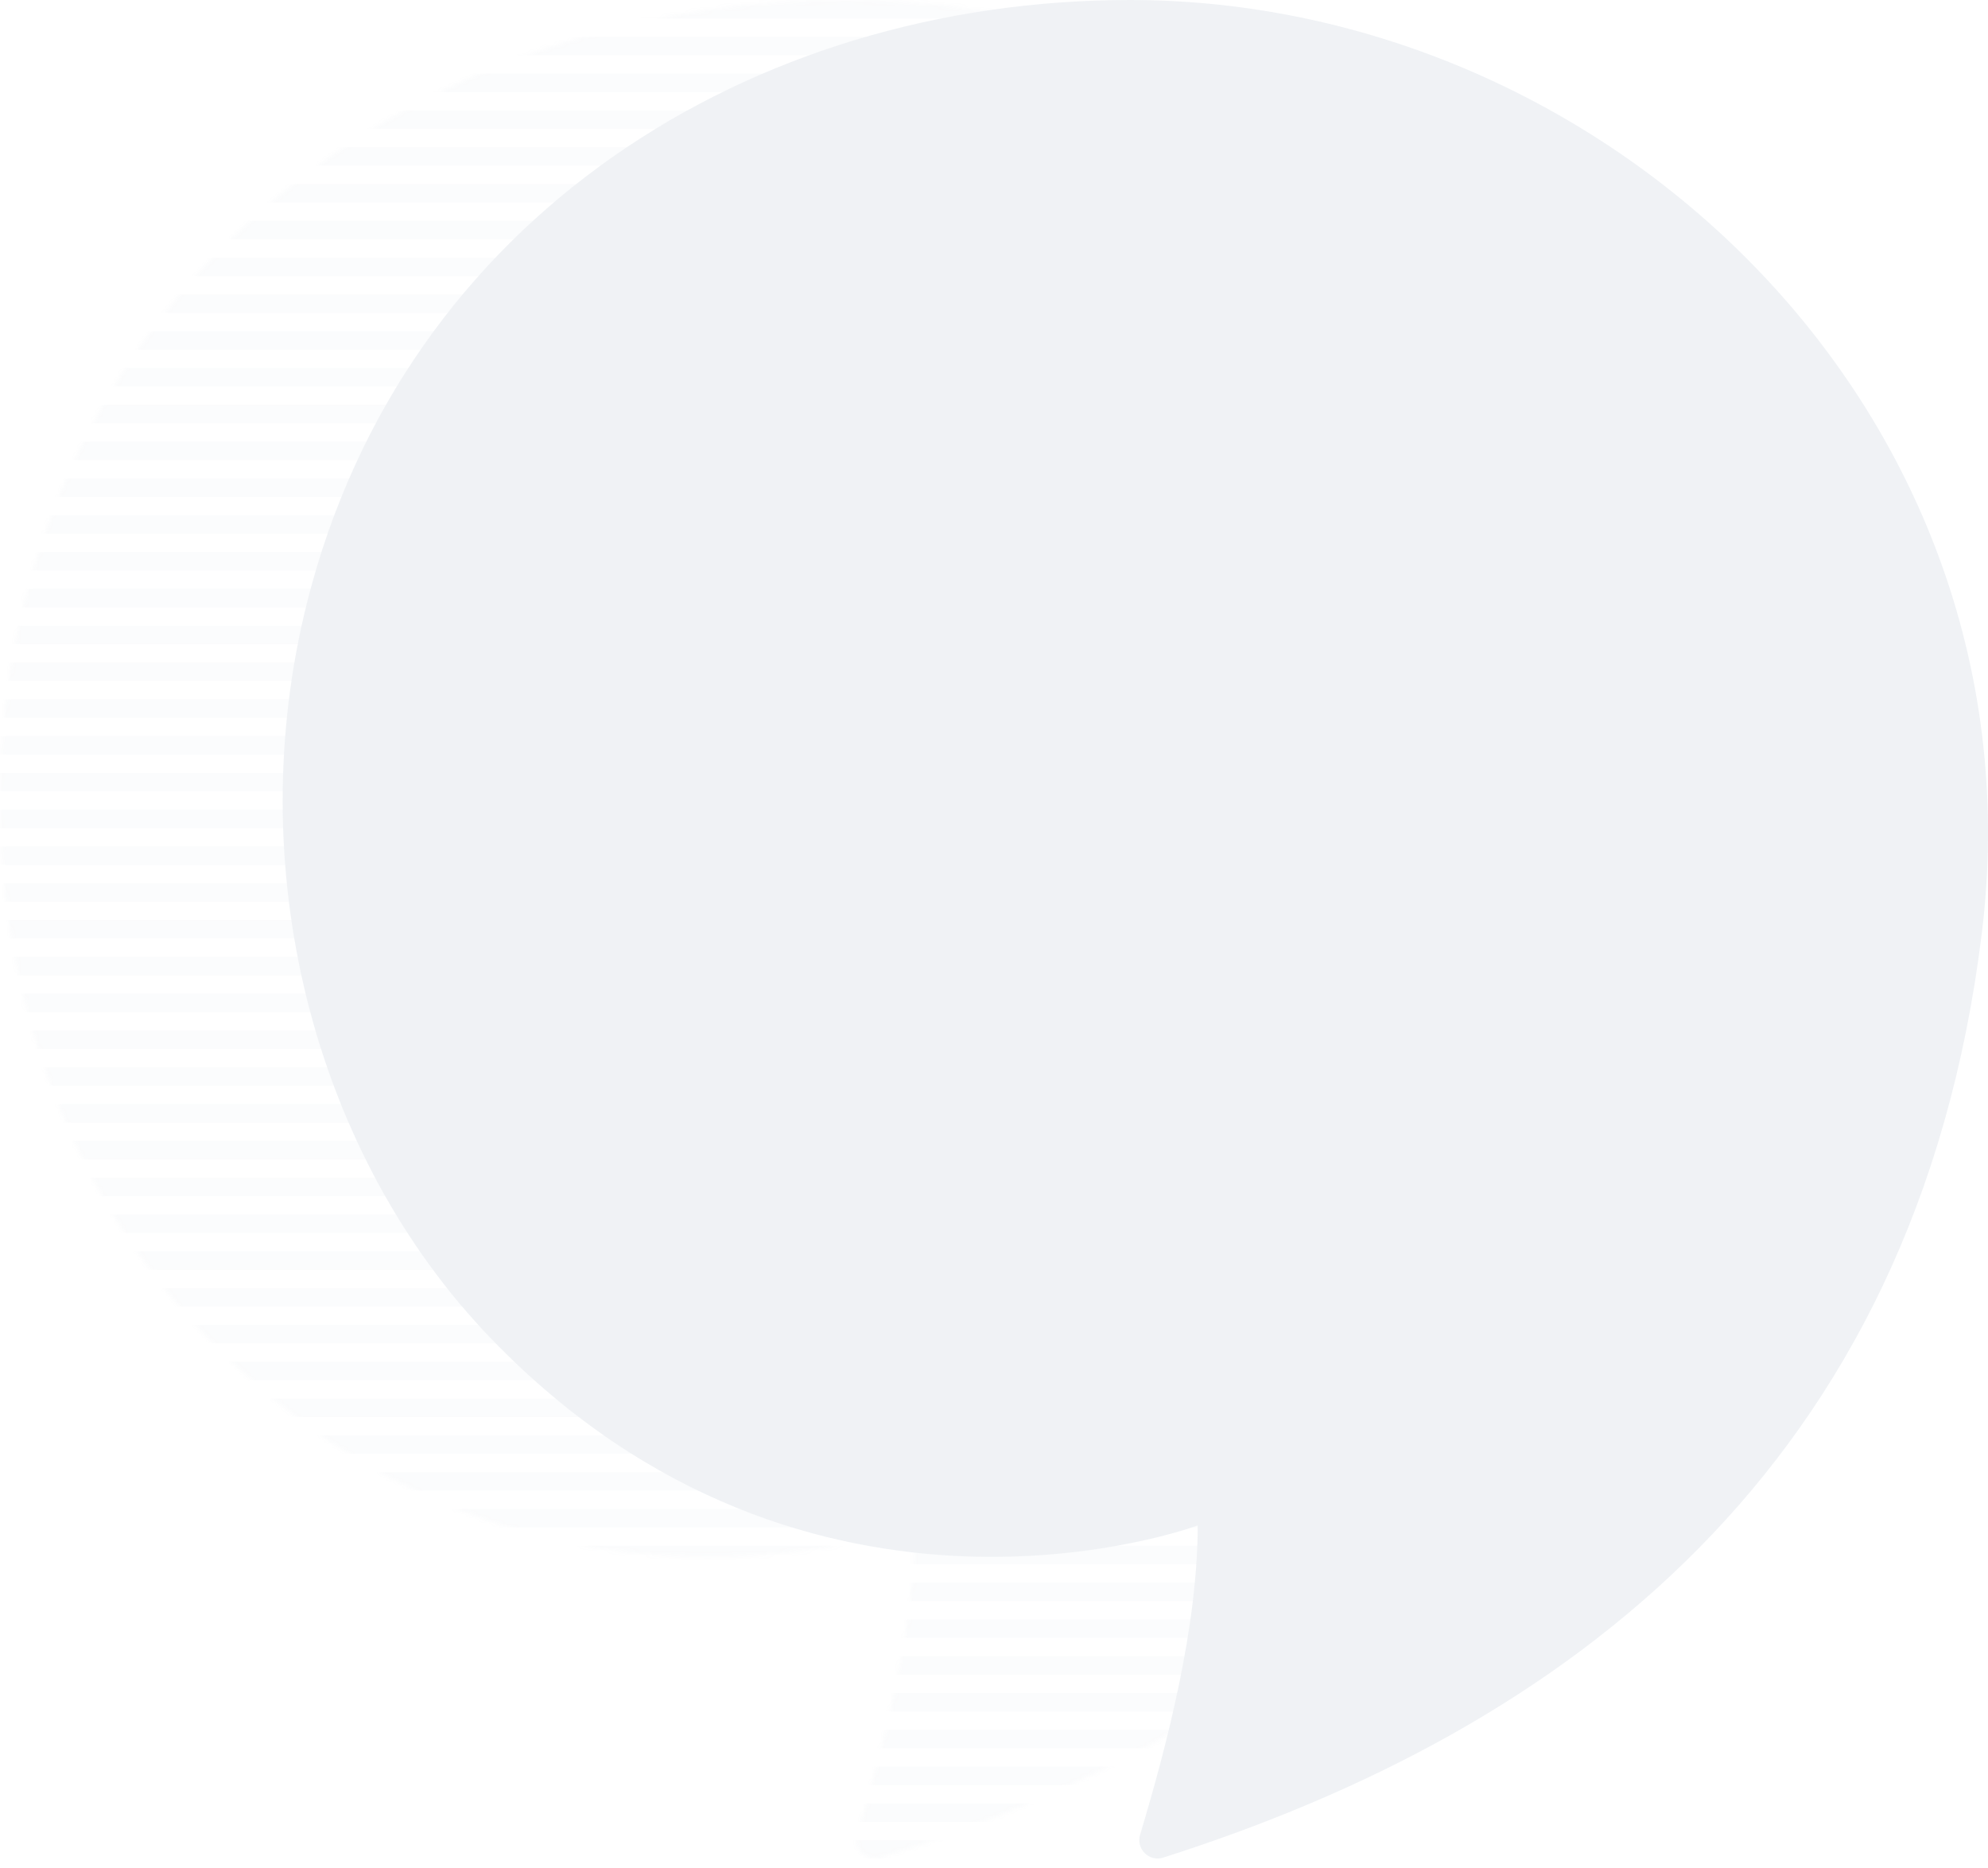 <svg width="430" height="404" viewBox="0 0 430 404" fill="none" xmlns="http://www.w3.org/2000/svg">
<g opacity="0.1">
<g opacity="0.3">
<mask id="mask0_5390_187832" style="mask-type:alpha" maskUnits="userSpaceOnUse" x="0" y="0" width="369" height="402">
<path d="M45.088 289.533C114.176 361.211 197.92 329.933 197.92 329.933C197.92 351.83 191.333 377.258 185.461 396.822C184.54 399.889 187.392 402.756 190.443 401.783C277.487 374.03 353.237 317.784 367.501 202C381.328 89.778 287.328 0 183.265 0C101.224 0 26.245 47.133 5.309 130.178C-9.174 187.629 6.591 249.594 45.088 289.533Z" fill="#E7EBF1"/>
</mask>
<g mask="url(#mask0_5390_187832)">
<rect x="-2.005" y="111.448" width="372.867" height="3.98" fill="#637E9D"/>
<rect x="-2.005" y="358.227" width="372.867" height="3.98" fill="#637E9D"/>
<rect x="-2.005" y="47.764" width="372.867" height="3.98" fill="#637E9D"/>
<rect x="-2.005" y="294.542" width="372.867" height="3.98" fill="#637E9D"/>
<rect x="-2.005" y="175.133" width="372.867" height="3.98" fill="#637E9D"/>
<rect x="-2.005" y="15.921" width="372.867" height="3.98" fill="#637E9D"/>
<rect x="-2.005" y="262.7" width="372.867" height="3.98" fill="#637E9D"/>
<rect x="-2.005" y="143.291" width="372.867" height="3.98" fill="#637E9D"/>
<rect x="-2.005" y="390.069" width="372.867" height="3.98" fill="#637E9D"/>
<rect x="-2.005" y="79.606" width="372.867" height="3.98" fill="#637E9D"/>
<rect x="-2.005" y="326.384" width="372.867" height="3.98" fill="#637E9D"/>
<rect x="-2.005" y="206.975" width="372.867" height="3.98" fill="#637E9D"/>
<rect x="-2.005" width="372.867" height="3.98" fill="#637E9D"/>
<rect x="-2.005" y="246.778" width="372.867" height="3.98" fill="#637E9D"/>
<rect x="-2.005" y="127.369" width="372.867" height="3.98" fill="#637E9D"/>
<rect x="-2.005" y="374.148" width="372.867" height="3.98" fill="#637E9D"/>
<rect x="-2.005" y="63.685" width="372.867" height="3.98" fill="#637E9D"/>
<rect x="-2.005" y="310.463" width="372.867" height="3.98" fill="#637E9D"/>
<rect x="-2.005" y="191.054" width="372.867" height="3.98" fill="#637E9D"/>
<rect x="-2.005" y="31.842" width="372.867" height="3.98" fill="#637E9D"/>
<rect x="-2.005" y="278.621" width="372.867" height="3.98" fill="#637E9D"/>
<rect x="-2.005" y="159.212" width="372.867" height="3.98" fill="#637E9D"/>
<rect x="-2.005" y="95.527" width="372.867" height="3.98" fill="#637E9D"/>
<rect x="-2.005" y="342.306" width="372.867" height="3.98" fill="#637E9D"/>
<rect x="-2.005" y="222.896" width="372.867" height="3.98" fill="#637E9D"/>
<rect x="-2.005" y="238.818" width="372.867" height="3.98" fill="#637E9D"/>
<rect x="-2.005" y="119.409" width="372.867" height="3.98" fill="#637E9D"/>
<rect x="-2.005" y="366.187" width="372.867" height="3.98" fill="#637E9D"/>
<rect x="-2.005" y="55.724" width="372.867" height="3.98" fill="#637E9D"/>
<rect x="-2.005" y="302.503" width="372.867" height="3.98" fill="#637E9D"/>
<rect x="-2.005" y="183.093" width="372.867" height="3.98" fill="#637E9D"/>
<rect x="-2.005" y="23.882" width="372.867" height="3.98" fill="#637E9D"/>
<rect x="-2.005" y="270.66" width="372.867" height="3.98" fill="#637E9D"/>
<rect x="-2.005" y="151.251" width="372.867" height="3.98" fill="#637E9D"/>
<rect x="-2.005" y="398.029" width="372.867" height="3.98" fill="#637E9D"/>
<rect x="-2.005" y="87.567" width="372.867" height="3.98" fill="#637E9D"/>
<rect x="-2.005" y="334.345" width="372.867" height="3.98" fill="#637E9D"/>
<rect x="-2.005" y="214.936" width="372.867" height="3.98" fill="#637E9D"/>
<rect x="-2.005" y="7.961" width="372.867" height="3.98" fill="#637E9D"/>
<rect x="-2.005" y="254.739" width="372.867" height="3.98" fill="#637E9D"/>
<rect x="-2.005" y="135.33" width="372.867" height="3.98" fill="#637E9D"/>
<rect x="-2.005" y="382.109" width="372.867" height="3.98" fill="#637E9D"/>
<rect x="-2.005" y="71.645" width="372.867" height="3.98" fill="#637E9D"/>
<rect x="-2.005" y="318.424" width="372.867" height="3.98" fill="#637E9D"/>
<rect x="-2.005" y="199.015" width="372.867" height="3.98" fill="#637E9D"/>
<rect x="-2.005" y="39.803" width="372.867" height="3.98" fill="#637E9D"/>
<rect x="-2.005" y="286.581" width="372.867" height="3.98" fill="#637E9D"/>
<rect x="-2.005" y="167.172" width="372.867" height="3.98" fill="#637E9D"/>
<rect x="-2.005" y="103.488" width="372.867" height="3.98" fill="#637E9D"/>
<rect x="-2.005" y="350.266" width="372.867" height="3.98" fill="#637E9D"/>
<rect x="-2.005" y="230.857" width="372.867" height="3.98" fill="#637E9D"/>
</g>
</g>
<path d="M106.23 289.533C175.318 361.211 259.062 329.933 259.062 329.933C259.062 351.83 252.475 377.258 246.603 396.822C245.682 399.889 248.534 402.756 251.585 401.783C338.629 374.03 414.379 317.784 428.643 202C442.47 89.778 348.47 0 244.407 0C162.366 0 87.388 47.133 66.451 130.178C51.968 187.629 67.733 249.594 106.23 289.533Z" fill="#637E9D"/>
</g>
</svg>
